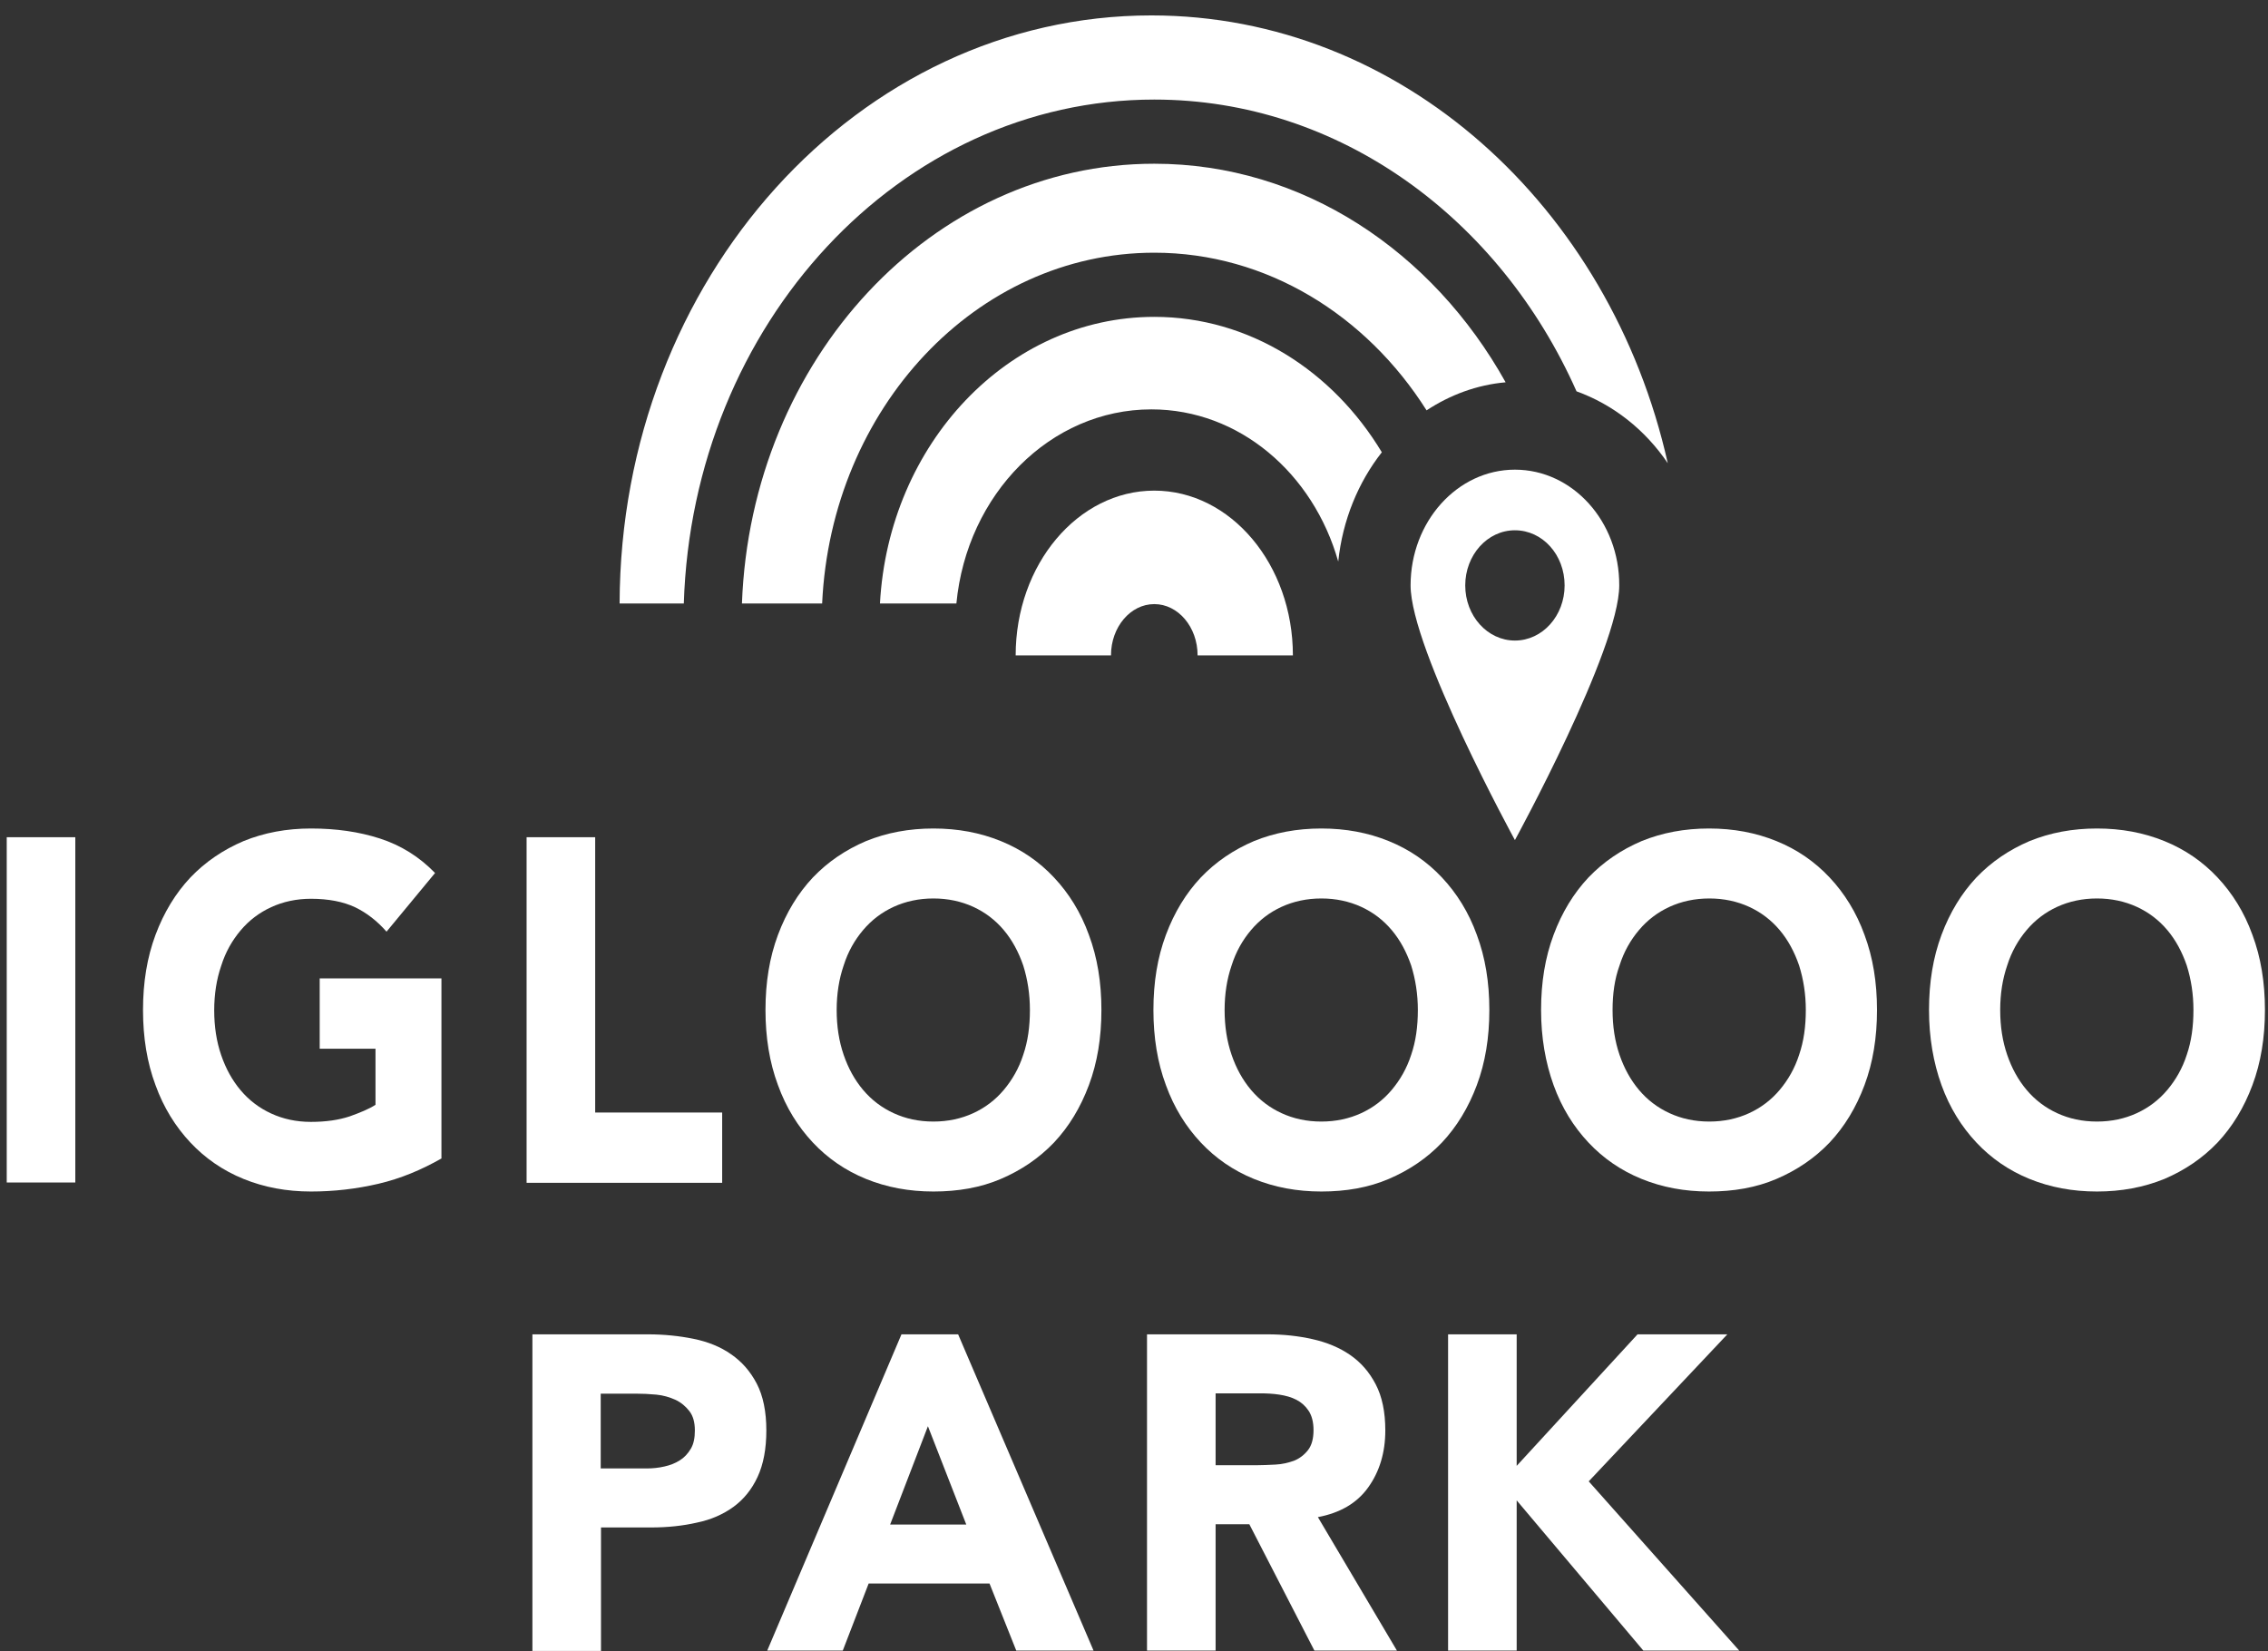 <svg width="103" height="75" viewBox="0 0 103 75" fill="none" xmlns="http://www.w3.org/2000/svg">
<rect x="0" y="0" width="103" height="75" fill="#333333" stroke="none"/>
<path d="M50.455 29.765C50.455 28.477 51.339 27.437 52.421 27.437C53.504 27.437 54.388 28.477 54.388 29.765H58.716C58.716 25.636 55.892 22.283 52.421 22.283C48.95 22.283 46.126 25.636 46.126 29.765H50.455Z" fill="white"/>
<path d="M0.306 38.024H3.42V53.706H0.306V38.024Z" fill="white"/>
<path d="M20.062 52.607C19.138 53.134 18.188 53.53 17.185 53.764C16.182 53.998 15.165 54.115 14.123 54.115C13.014 54.115 11.998 53.925 11.061 53.544C10.124 53.163 9.319 52.607 8.646 51.89C7.973 51.172 7.432 50.308 7.062 49.283C6.68 48.258 6.495 47.131 6.495 45.872C6.495 44.613 6.68 43.485 7.062 42.46C7.445 41.435 7.973 40.571 8.646 39.854C9.332 39.136 10.137 38.595 11.061 38.2C11.998 37.819 13.014 37.628 14.123 37.628C15.258 37.628 16.3 37.775 17.251 38.082C18.201 38.39 19.032 38.902 19.758 39.649L17.554 42.314C17.132 41.831 16.643 41.45 16.116 41.201C15.588 40.952 14.915 40.82 14.123 40.82C13.463 40.82 12.856 40.952 12.315 41.201C11.774 41.45 11.312 41.801 10.929 42.255C10.546 42.709 10.243 43.236 10.045 43.866C9.834 44.481 9.728 45.154 9.728 45.886C9.728 46.633 9.834 47.307 10.045 47.922C10.256 48.537 10.546 49.064 10.929 49.518C11.312 49.972 11.774 50.323 12.315 50.572C12.856 50.821 13.45 50.953 14.123 50.953C14.809 50.953 15.39 50.865 15.878 50.704C16.366 50.528 16.762 50.367 17.053 50.177V47.629H14.519V44.437H20.048V52.607H20.062Z" fill="white"/>
<path d="M23.915 38.024H27.03V50.528H32.797V53.72H23.915V38.024Z" fill="white"/>
<path d="M34.764 45.872C34.764 44.613 34.948 43.485 35.331 42.46C35.714 41.435 36.242 40.571 36.915 39.854C37.601 39.136 38.406 38.595 39.33 38.2C40.267 37.819 41.283 37.628 42.392 37.628C43.5 37.628 44.516 37.819 45.453 38.2C46.39 38.58 47.196 39.136 47.868 39.854C48.542 40.571 49.083 41.435 49.452 42.46C49.835 43.485 50.02 44.613 50.02 45.872C50.02 47.131 49.835 48.258 49.452 49.283C49.069 50.308 48.542 51.172 47.868 51.89C47.182 52.607 46.377 53.149 45.453 53.544C44.53 53.94 43.5 54.115 42.392 54.115C41.283 54.115 40.267 53.925 39.33 53.544C38.393 53.163 37.588 52.607 36.915 51.89C36.242 51.172 35.701 50.308 35.331 49.283C34.948 48.258 34.764 47.116 34.764 45.872ZM37.997 45.872C37.997 46.619 38.103 47.292 38.314 47.907C38.525 48.522 38.815 49.049 39.198 49.503C39.581 49.957 40.043 50.308 40.584 50.557C41.125 50.806 41.719 50.938 42.392 50.938C43.051 50.938 43.659 50.806 44.2 50.557C44.741 50.308 45.203 49.957 45.585 49.503C45.968 49.049 46.272 48.522 46.47 47.907C46.681 47.292 46.773 46.619 46.773 45.872C46.773 45.154 46.668 44.481 46.47 43.851C46.258 43.236 45.968 42.694 45.585 42.241C45.203 41.787 44.741 41.435 44.2 41.186C43.659 40.938 43.051 40.806 42.392 40.806C41.732 40.806 41.125 40.938 40.584 41.186C40.043 41.435 39.581 41.787 39.198 42.241C38.815 42.694 38.512 43.222 38.314 43.851C38.103 44.466 37.997 45.14 37.997 45.872Z" fill="white"/>
<path d="M52.382 45.872C52.382 44.613 52.566 43.485 52.949 42.46C53.332 41.435 53.86 40.571 54.533 39.854C55.219 39.136 56.024 38.595 56.948 38.2C57.885 37.819 58.901 37.628 60.01 37.628C61.118 37.628 62.134 37.819 63.071 38.2C64.008 38.58 64.813 39.136 65.486 39.854C66.159 40.571 66.701 41.435 67.07 42.46C67.453 43.485 67.638 44.613 67.638 45.872C67.638 47.131 67.453 48.258 67.07 49.283C66.687 50.308 66.159 51.172 65.486 51.89C64.8 52.607 63.995 53.149 63.071 53.544C62.148 53.94 61.118 54.115 60.01 54.115C58.901 54.115 57.885 53.925 56.948 53.544C56.011 53.163 55.206 52.607 54.533 51.89C53.86 51.172 53.319 50.308 52.949 49.283C52.566 48.258 52.382 47.116 52.382 45.872ZM55.615 45.872C55.615 46.619 55.721 47.292 55.932 47.907C56.143 48.522 56.433 49.049 56.816 49.503C57.199 49.957 57.66 50.308 58.202 50.557C58.743 50.806 59.337 50.938 60.01 50.938C60.669 50.938 61.276 50.806 61.818 50.557C62.359 50.308 62.821 49.957 63.203 49.503C63.586 49.049 63.89 48.522 64.088 47.907C64.299 47.292 64.391 46.619 64.391 45.872C64.391 45.154 64.285 44.481 64.088 43.851C63.876 43.236 63.586 42.694 63.203 42.241C62.821 41.787 62.359 41.435 61.818 41.186C61.276 40.938 60.669 40.806 60.01 40.806C59.35 40.806 58.743 40.938 58.202 41.186C57.66 41.435 57.199 41.787 56.816 42.241C56.433 42.694 56.13 43.222 55.932 43.851C55.721 44.466 55.615 45.14 55.615 45.872Z" fill="white"/>
<path d="M69.987 45.872C69.987 44.613 70.172 43.485 70.555 42.46C70.937 41.435 71.465 40.571 72.138 39.854C72.825 39.136 73.629 38.595 74.553 38.2C75.49 37.819 76.507 37.628 77.615 37.628C78.724 37.628 79.74 37.819 80.677 38.2C81.614 38.58 82.419 39.136 83.092 39.854C83.765 40.571 84.306 41.435 84.676 42.46C85.058 43.485 85.243 44.613 85.243 45.872C85.243 47.131 85.058 48.258 84.676 49.283C84.293 50.308 83.765 51.172 83.092 51.89C82.406 52.607 81.601 53.149 80.677 53.544C79.753 53.94 78.724 54.115 77.615 54.115C76.507 54.115 75.49 53.925 74.553 53.544C73.616 53.163 72.811 52.607 72.138 51.89C71.465 51.172 70.924 50.308 70.555 49.283C70.185 48.258 69.987 47.116 69.987 45.872ZM73.234 45.872C73.234 46.619 73.339 47.292 73.55 47.907C73.761 48.522 74.052 49.049 74.434 49.503C74.817 49.957 75.279 50.308 75.82 50.557C76.361 50.806 76.955 50.938 77.628 50.938C78.288 50.938 78.895 50.806 79.436 50.557C79.977 50.308 80.439 49.957 80.822 49.503C81.205 49.049 81.508 48.522 81.706 47.907C81.917 47.292 82.01 46.619 82.01 45.872C82.01 45.154 81.904 44.481 81.706 43.851C81.495 43.236 81.205 42.694 80.822 42.241C80.439 41.787 79.977 41.435 79.436 41.186C78.895 40.938 78.288 40.806 77.628 40.806C76.968 40.806 76.361 40.938 75.82 41.186C75.279 41.435 74.817 41.787 74.434 42.241C74.052 42.694 73.748 43.222 73.55 43.851C73.326 44.466 73.234 45.14 73.234 45.872Z" fill="white"/>
<path d="M87.605 45.872C87.605 44.613 87.79 43.485 88.172 42.46C88.555 41.435 89.083 40.571 89.756 39.854C90.442 39.136 91.247 38.595 92.171 38.2C93.108 37.819 94.124 37.628 95.233 37.628C96.341 37.628 97.358 37.819 98.295 38.2C99.232 38.58 100.037 39.136 100.71 39.854C101.383 40.571 101.924 41.435 102.293 42.46C102.676 43.485 102.861 44.613 102.861 45.872C102.861 47.131 102.676 48.258 102.293 49.283C101.911 50.308 101.383 51.172 100.71 51.89C100.024 52.607 99.219 53.149 98.295 53.544C97.358 53.925 96.341 54.115 95.233 54.115C94.124 54.115 93.108 53.925 92.171 53.544C91.234 53.163 90.429 52.607 89.756 51.89C89.083 51.172 88.542 50.308 88.172 49.283C87.803 48.258 87.605 47.116 87.605 45.872ZM90.838 45.872C90.838 46.619 90.944 47.292 91.155 47.907C91.366 48.522 91.656 49.049 92.039 49.503C92.422 49.957 92.884 50.308 93.425 50.557C93.966 50.806 94.56 50.938 95.233 50.938C95.893 50.938 96.5 50.806 97.041 50.557C97.582 50.308 98.044 49.957 98.427 49.503C98.809 49.049 99.113 48.522 99.311 47.907C99.522 47.292 99.614 46.619 99.614 45.872C99.614 45.154 99.509 44.481 99.311 43.851C99.1 43.236 98.809 42.694 98.427 42.241C98.044 41.787 97.582 41.435 97.041 41.186C96.5 40.938 95.893 40.806 95.233 40.806C94.573 40.806 93.966 40.938 93.425 41.186C92.884 41.435 92.422 41.787 92.039 42.241C91.656 42.694 91.353 43.222 91.155 43.851C90.944 44.466 90.838 45.14 90.838 45.872Z" fill="white"/>
<path d="M24.179 60.602H29.432C30.158 60.602 30.857 60.675 31.504 60.807C32.151 60.939 32.731 61.173 33.206 61.51C33.695 61.847 34.077 62.286 34.368 62.842C34.658 63.399 34.803 64.116 34.803 64.965C34.803 65.8 34.671 66.503 34.407 67.074C34.143 67.645 33.774 68.099 33.312 68.436C32.85 68.772 32.296 69.021 31.649 69.153C31.016 69.299 30.316 69.373 29.577 69.373H27.294V74.981H24.179V60.602ZM27.294 66.693H29.366C29.643 66.693 29.92 66.664 30.171 66.605C30.435 66.547 30.659 66.459 30.87 66.327C31.082 66.195 31.24 66.02 31.372 65.8C31.504 65.58 31.557 65.302 31.557 64.965C31.557 64.599 31.477 64.306 31.306 64.087C31.134 63.867 30.923 63.691 30.672 63.574C30.409 63.457 30.118 63.369 29.802 63.34C29.485 63.311 29.181 63.296 28.878 63.296H27.281V66.693H27.294Z" fill="white"/>
<path d="M40.94 60.602H43.513L49.663 74.966H46.153L44.939 71.92H39.449L38.274 74.966H34.843L40.94 60.602ZM42.141 64.775L40.425 69.241H43.883L42.141 64.775Z" fill="white"/>
<path d="M52.091 60.602H57.568C58.281 60.602 58.967 60.675 59.614 60.822C60.26 60.968 60.828 61.202 61.316 61.539C61.804 61.876 62.187 62.315 62.477 62.872C62.768 63.428 62.913 64.131 62.913 64.965C62.913 65.976 62.649 66.84 62.134 67.557C61.62 68.274 60.854 68.714 59.851 68.904L63.441 74.966H59.693L56.737 69.226H55.206V74.966H52.091V60.602ZM55.206 66.547H57.04C57.317 66.547 57.621 66.532 57.925 66.517C58.241 66.503 58.518 66.43 58.769 66.342C59.02 66.239 59.231 66.078 59.403 65.859C59.574 65.639 59.653 65.331 59.653 64.951C59.653 64.585 59.574 64.292 59.429 64.072C59.284 63.853 59.099 63.691 58.875 63.574C58.65 63.457 58.386 63.384 58.096 63.34C57.806 63.296 57.515 63.282 57.238 63.282H55.206V66.547Z" fill="white"/>
<path d="M65.764 60.602H68.879V66.576L74.368 60.602H78.446L72.151 67.279L78.987 74.966H74.632L68.879 68.143V74.966H65.764V60.602Z" fill="white"/>
<path fill-rule="evenodd" clip-rule="evenodd" d="M52.422 14.391C45.783 14.391 40.359 20.16 39.963 27.408H43.434C43.909 22.444 47.697 18.593 52.29 18.593C56.275 18.593 59.64 21.492 60.775 25.504C60.973 23.616 61.686 21.902 62.755 20.541C60.525 16.836 56.724 14.391 52.422 14.391Z" fill="white"/>
<path fill-rule="evenodd" clip-rule="evenodd" d="M52.421 7.436C42.326 7.436 34.104 16.324 33.695 27.408H37.337C37.746 18.549 44.331 11.477 52.421 11.477C57.529 11.477 62.055 14.318 64.787 18.637C65.856 17.934 67.07 17.48 68.377 17.363C65.064 11.419 59.165 7.436 52.421 7.436Z" fill="white"/>
<path fill-rule="evenodd" clip-rule="evenodd" d="M52.29 0.7C38.987 0.7 28.178 12.663 28.139 27.408H31.055C31.451 14.713 40.874 4.522 52.422 4.522C60.828 4.522 68.113 9.925 71.597 17.773C73.26 18.373 74.712 19.515 75.741 21.038C73.128 9.368 63.613 0.7 52.29 0.7Z" fill="white"/>
<path d="M68.799 21.331C66.186 21.331 64.061 23.689 64.061 26.588C64.061 29.487 68.799 38.155 68.799 38.155C68.799 38.155 73.537 29.487 73.537 26.588C73.55 23.689 71.426 21.331 68.799 21.331ZM68.799 29.092C67.559 29.092 66.543 27.979 66.543 26.588C66.543 25.212 67.546 24.084 68.799 24.084C70.053 24.084 71.056 25.197 71.056 26.588C71.056 27.964 70.053 29.092 68.799 29.092Z" fill="white"/>
</svg>
